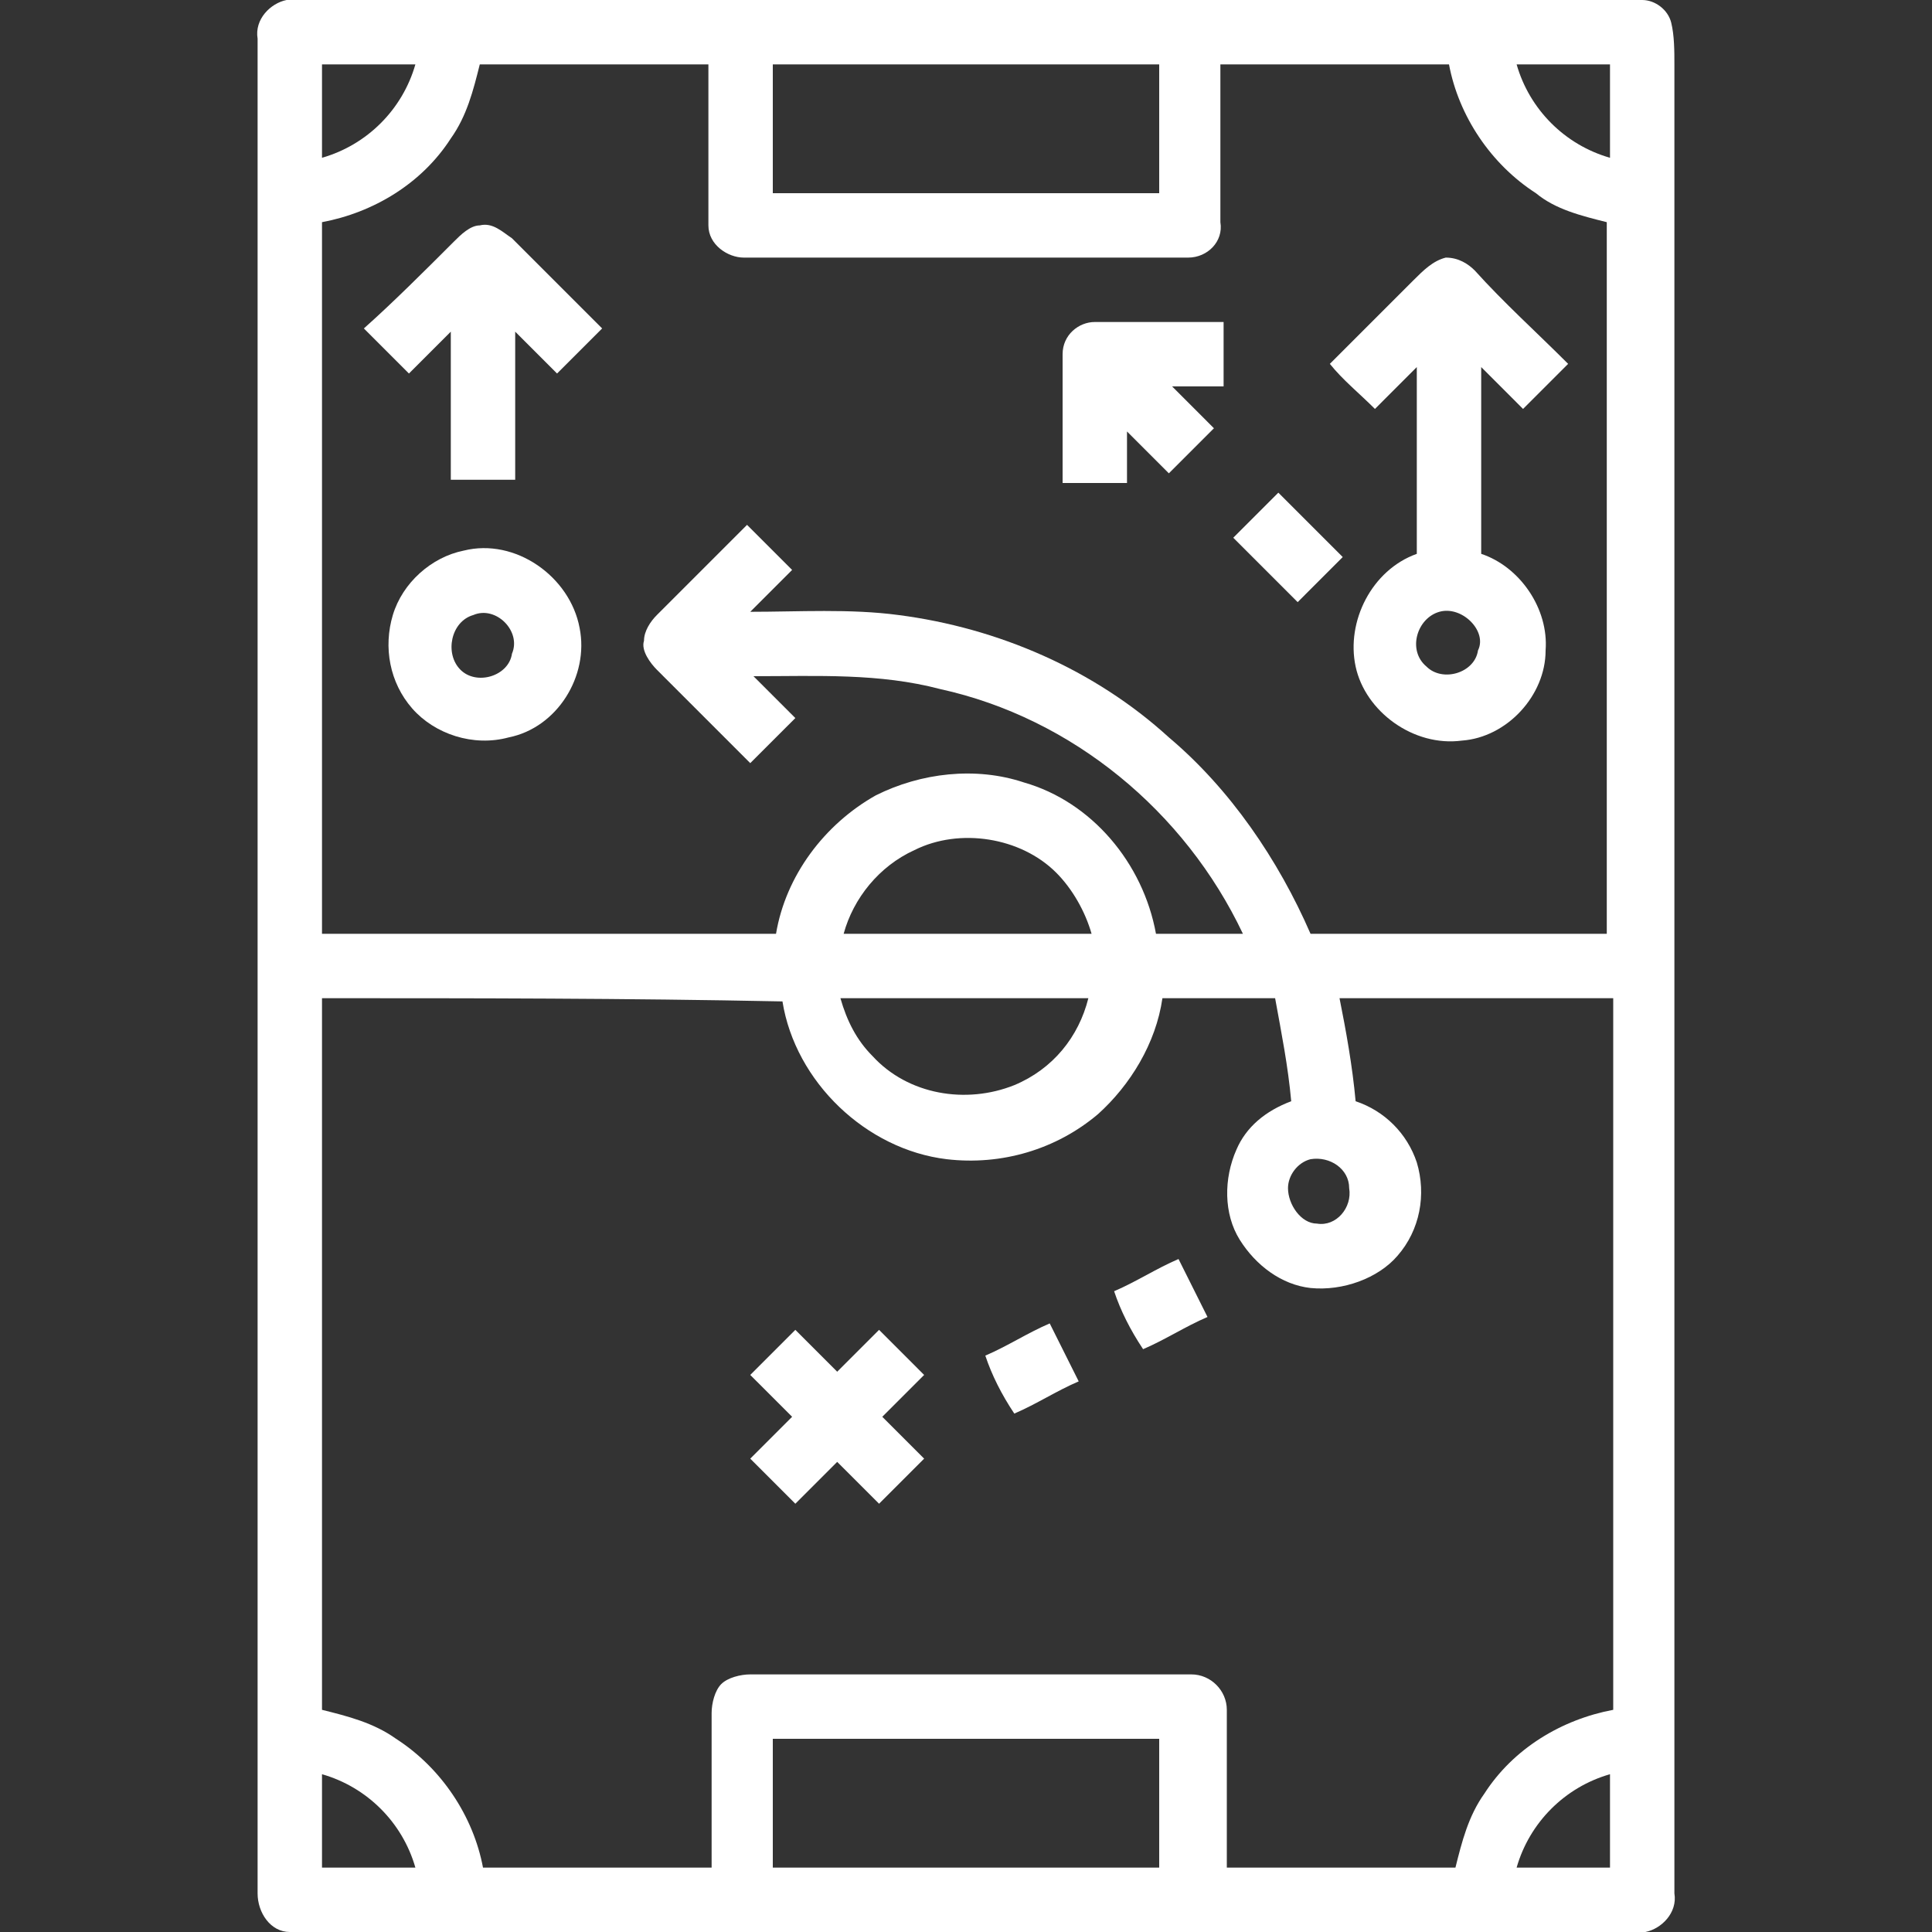 <?xml version="1.0" encoding="UTF-8"?>
<svg xmlns="http://www.w3.org/2000/svg" width="60" height="60" viewBox="0 0 60 60" fill="none">
  <rect x="0" y="0" width="60" height="60" fill="#333333" stroke="none"/>
  <path d="M8.9 0H51C51.4 0 51.8 0.3 51.9 0.7C52 1.1 52 1.6 52 2C52 20.9 52 39.9 52 58.8C52.1 59.4 51.6 59.9 51.1 60H9C8.4 60 8 59.4 8 58.8C8 39.6 8 20.4 8 1.2C7.9 0.6 8.4 0.1 8.9 0ZM10 2C10 3 10 3.9 10 4.9C11.4 4.5 12.5 3.4 12.9 2C11.9 2 11 2 10 2ZM14.9 2C14.7 2.8 14.5 3.6 14 4.3C13.1 5.7 11.6 6.6 10 6.9C10 14.3 10 21.6 10 29C14.7 29 19.4 29 24.1 29C24.4 27.2 25.6 25.6 27.2 24.7C28.6 24 30.3 23.8 31.8 24.3C33.9 24.9 35.5 26.8 35.9 29C36.8 29 37.7 29 38.6 29C36.8 25.2 33.3 22.3 29.2 21.4C27.3 20.9 25.4 21 23.4 21C23.8 21.4 24.3 21.9 24.7 22.3C24.2 22.8 23.8 23.2 23.3 23.7C22.3 22.7 21.4 21.8 20.4 20.8C20.2 20.6 19.9 20.2 20 19.9C20 19.6 20.2 19.3 20.4 19.1C21.3 18.2 22.3 17.2 23.2 16.3C23.7 16.8 24.1 17.2 24.6 17.7C24.2 18.1 23.7 18.6 23.3 19C24.8 19 26.4 18.9 27.9 19.1C31 19.5 34 20.8 36.3 22.9C38.2 24.5 39.7 26.7 40.7 29C43.8 29 46.8 29 49.9 29C49.9 21.6 49.9 14.3 49.9 6.9C49.1 6.7 48.3 6.5 47.7 6C46.3 5.1 45.3 3.6 45 2C42.6 2 40.3 2 37.9 2C37.9 3.6 37.9 5.3 37.9 6.9C38 7.5 37.5 8 36.9 8C32.3 8 27.7 8 23.1 8C22.6 8 22 7.6 22 7C22 5.3 22 3.7 22 2C19.6 2 17.3 2 14.9 2ZM24 2C24 3.3 24 4.7 24 6C28 6 32 6 36 6C36 4.7 36 3.3 36 2C32 2 28 2 24 2ZM47.1 2C47.5 3.4 48.6 4.5 50 4.9C50 3.9 50 3 50 2C49 2 48.1 2 47.1 2ZM28.4 26.4C27.3 26.9 26.5 27.9 26.2 29C28.8 29 31.3 29 33.9 29C33.7 28.3 33.3 27.6 32.8 27.1C31.7 26 29.8 25.7 28.4 26.4ZM10 31C10 38.4 10 45.7 10 53.1C10.8 53.3 11.6 53.5 12.3 54C13.7 54.9 14.7 56.4 15 58C17.4 58 19.7 58 22.1 58C22.1 56.4 22.1 54.8 22.1 53.2C22.1 52.9 22.2 52.5 22.4 52.3C22.6 52.1 23 52 23.3 52C27.9 52 32.4 52 37 52C37.6 52 38.1 52.5 38.1 53.1C38.1 54.7 38.1 56.4 38.1 58C40.5 58 42.8 58 45.2 58C45.4 57.2 45.6 56.4 46.1 55.7C47 54.3 48.5 53.4 50.1 53.1C50.1 45.7 50.1 38.4 50.1 31C47.3 31 44.4 31 41.6 31C41.8 32 42 33.1 42.1 34.2C43 34.5 43.7 35.2 44 36.1C44.3 37.1 44.1 38.2 43.4 39C42.8 39.7 41.7 40.1 40.7 40C39.8 39.9 39 39.3 38.5 38.5C38 37.7 38 36.6 38.4 35.7C38.7 35 39.3 34.5 40.1 34.2C40 33.1 39.8 32.1 39.6 31C38.4 31 37.3 31 36.1 31C35.9 32.4 35.1 33.7 34.1 34.6C32.8 35.7 31.1 36.2 29.4 36C26.9 35.7 24.7 33.6 24.3 31.1C19.4 31 14.7 31 10 31ZM26.1 31C26.3 31.7 26.6 32.3 27.1 32.8C28.2 34 30 34.3 31.5 33.7C32.7 33.2 33.5 32.2 33.8 31C31.3 31 28.7 31 26.1 31ZM40.7 36C40.3 36.1 40 36.5 40 36.9C40 37.4 40.4 38 40.9 38C41.5 38.1 42 37.5 41.9 36.9C41.9 36.3 41.3 35.9 40.7 36ZM24 54C24 55.3 24 56.7 24 58C28 58 32 58 36 58C36 56.7 36 55.3 36 54C32 54 28 54 24 54ZM10 55.1C10 56.1 10 57 10 58C11 58 11.9 58 12.9 58C12.5 56.6 11.4 55.5 10 55.1ZM47.1 58C48.1 58 49 58 50 58C50 57 50 56.1 50 55.1C48.6 55.5 47.5 56.6 47.1 58Z" fill="white"></path>
  <path d="M14.1 7.5C14.3 7.3 14.6 7 14.9 7C15.3 6.9 15.6 7.2 15.9 7.4C16.8 8.3 17.8 9.3 18.7 10.2C18.2 10.7 17.8 11.1 17.3 11.6C16.9 11.2 16.4 10.7 16 10.3C16 11.8 16 13.4 16 14.9C15.3 14.9 14.7 14.9 14 14.9C14 13.4 14 11.8 14 10.3C13.6 10.7 13.1 11.2 12.7 11.6C12.2 11.1 11.8 10.7 11.3 10.2C12.2 9.4 13.2 8.4 14.1 7.5Z" fill="white"></path>
  <path d="M43.9 8.7C44.2 8.4 44.5 8.1 44.9 8C45.3 8 45.6 8.2 45.8 8.4C46.7 9.4 47.7 10.3 48.7 11.3C48.2 11.8 47.8 12.2 47.3 12.7C46.9 12.3 46.4 11.8 46 11.4C46 13.3 46 15.2 46 17.2C47.2 17.6 48.1 18.9 48 20.2C48 21.6 46.8 22.9 45.4 23C43.9 23.2 42.4 22.1 42.1 20.7C41.8 19.3 42.6 17.7 44 17.2C44 15.3 44 13.4 44 11.4C43.6 11.8 43.1 12.3 42.7 12.7C42.2 12.2 41.7 11.8 41.3 11.3C42.2 10.4 43 9.6 43.9 8.7ZM44.7 19C44 19.2 43.7 20.2 44.3 20.7C44.8 21.2 45.8 20.9 45.9 20.2C46.2 19.6 45.4 18.8 44.7 19Z" fill="white"></path>
  <path d="M33 11C33 10.4 33.5 10 34 10C35.3 10 36.6 10 38 10C38 10.7 38 11.3 38 12C37.5 12 36.9 12 36.4 12C36.8 12.4 37.3 12.9 37.7 13.3C37.2 13.8 36.8 14.2 36.3 14.7C35.9 14.3 35.4 13.8 35 13.4C35 13.9 35 14.5 35 15C34.3 15 33.7 15 33 15C33 13.7 33 12.3 33 11Z" fill="white"></path>
  <path d="M38.3 16.7C38.8 16.2 39.2 15.8 39.7 15.3C40.4 16 41 16.6 41.7 17.3C41.2 17.8 40.8 18.2 40.3 18.7C39.6 18 39 17.4 38.3 16.7Z" fill="white"></path>
  <path d="M14.4 17.1C16 16.7 17.7 17.9 18 19.5C18.3 21 17.3 22.6 15.8 22.9C14.7 23.2 13.5 22.8 12.8 22C12.1 21.2 11.9 20.1 12.2 19.1C12.5 18.1 13.4 17.3 14.4 17.1ZM14.7 19.1C14 19.3 13.8 20.3 14.3 20.8C14.8 21.3 15.8 21 15.9 20.3C16.2 19.6 15.4 18.8 14.7 19.1Z" fill="white"></path>
  <path d="M34.6 40.1C35.3 39.8 35.9 39.4 36.6 39.1C36.9 39.7 37.2 40.3 37.5 40.9C36.8 41.2 36.2 41.6 35.5 41.9C35.1 41.3 34.8 40.7 34.6 40.1Z" fill="white"></path>
  <path d="M30.6 42.1C31.3 41.8 31.9 41.4 32.6 41.1C32.9 41.7 33.2 42.3 33.5 42.9C32.8 43.2 32.2 43.6 31.5 43.9C31.1 43.3 30.8 42.7 30.6 42.1Z" fill="white"></path>
  <path d="M23.3 42.7C23.8 42.2 24.2 41.8 24.7 41.3C25.1 41.7 25.6 42.2 26 42.6C26.4 42.2 26.9 41.7 27.3 41.3C27.8 41.8 28.2 42.2 28.7 42.7C28.3 43.1 27.8 43.6 27.4 44C27.8 44.4 28.3 44.9 28.7 45.3C28.2 45.8 27.8 46.2 27.3 46.7C26.9 46.3 26.4 45.8 26 45.4C25.6 45.8 25.1 46.3 24.7 46.7C24.2 46.2 23.8 45.8 23.3 45.3C23.7 44.9 24.2 44.4 24.6 44C24.2 43.6 23.7 43.1 23.3 42.7Z" fill="white"></path>
</svg>
